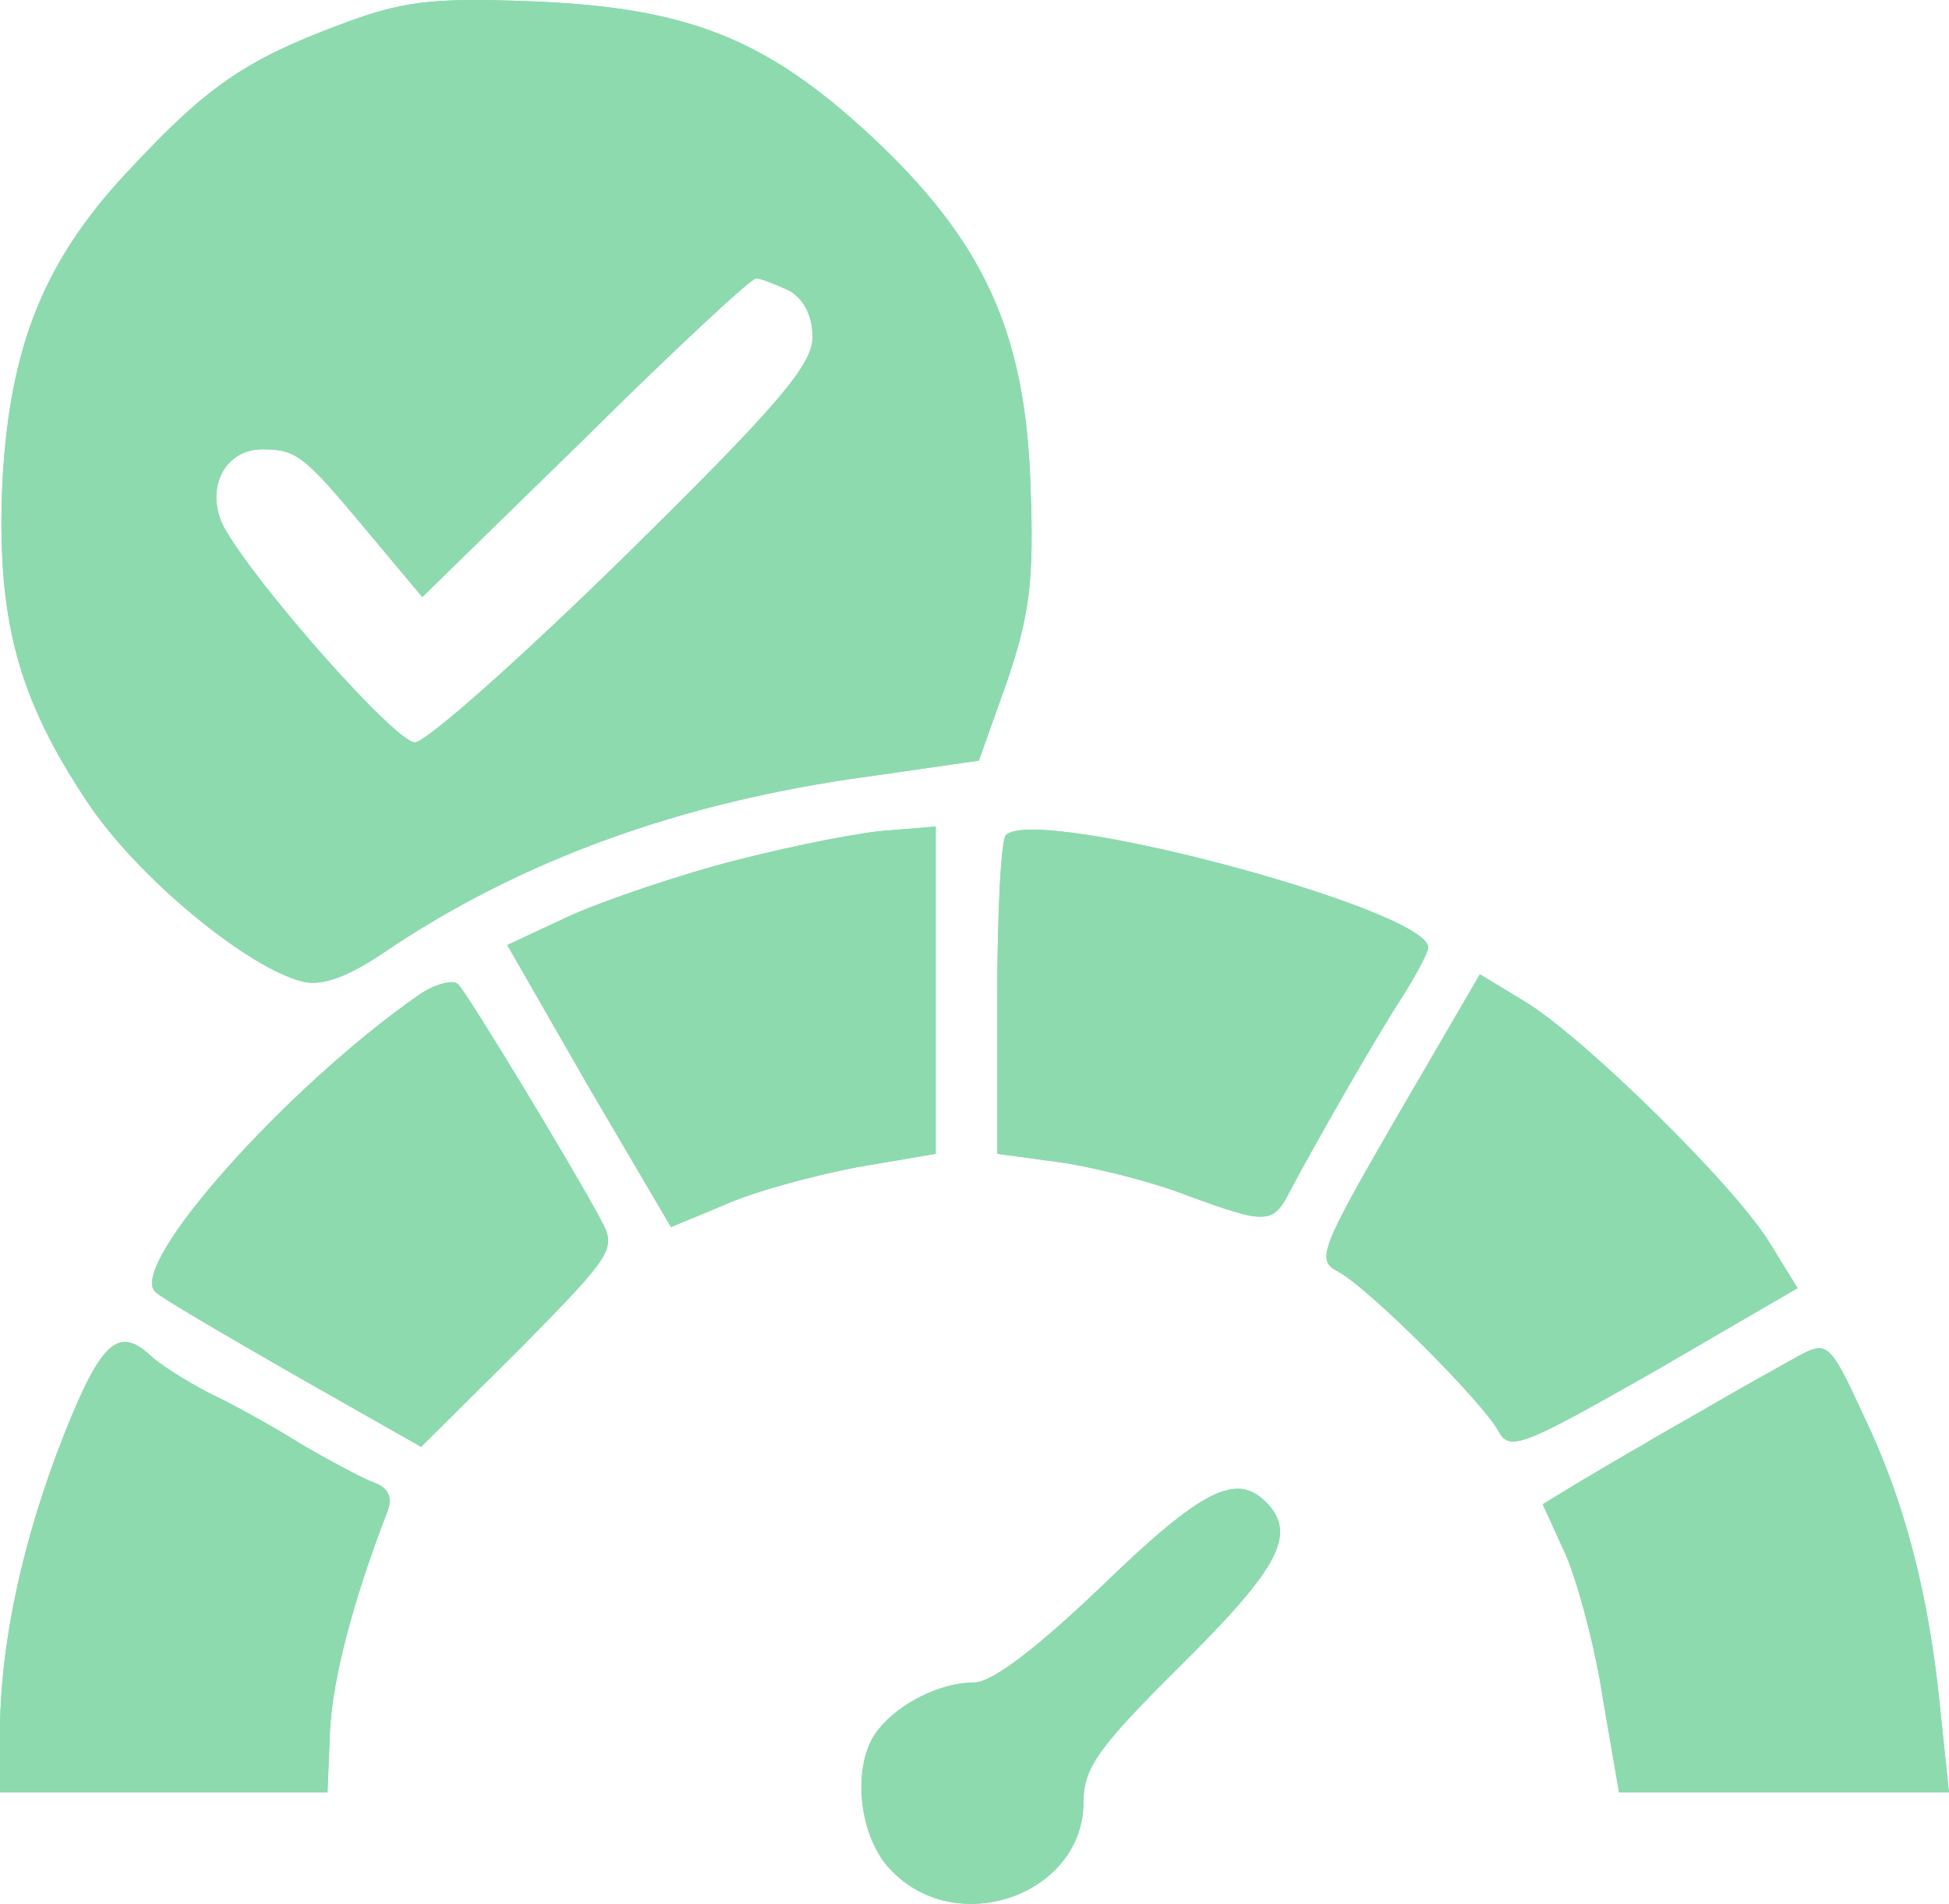 <svg width="86" height="84" viewBox="0 0 86 84" fill="none" xmlns="http://www.w3.org/2000/svg">
<path d="M14.886 1.131C10.865 2.639 9.127 3.824 5.813 7.38C1.956 11.42 0.435 15.245 0.109 21.224C-0.163 27.258 0.761 30.759 3.857 35.392C6.03 38.678 10.92 42.718 13.364 43.311C14.179 43.526 15.375 43.095 16.95 42.018C22.926 37.978 29.989 35.392 38.301 34.261L43.19 33.56L44.44 30.059C45.418 27.15 45.635 25.695 45.472 21.44C45.255 14.652 43.407 10.612 38.355 5.925C33.737 1.67 30.315 0.323 23.361 0.054C18.96 -0.108 17.711 0.054 14.886 1.131ZM34.824 12.821C35.476 13.198 35.856 13.952 35.856 14.868C35.856 16.107 34.281 17.938 27.544 24.564C22.926 29.089 18.797 32.752 18.308 32.752C17.439 32.752 11.3 25.803 9.888 23.271C9.018 21.601 9.888 19.824 11.572 19.824C13.093 19.824 13.419 20.093 16.244 23.487L18.634 26.342L25.805 19.339C29.717 15.46 33.14 12.282 33.357 12.282C33.574 12.282 34.226 12.551 34.824 12.821Z" fill="#8DDAAF"/>
<path d="M14.886 1.131C10.865 2.639 9.127 3.824 5.813 7.38C1.956 11.42 0.435 15.245 0.109 21.224C-0.163 27.258 0.761 30.759 3.857 35.392C6.03 38.678 10.92 42.718 13.364 43.311C14.179 43.526 15.375 43.095 16.95 42.018C22.926 37.978 29.989 35.392 38.301 34.261L43.19 33.56L44.44 30.059C45.418 27.15 45.635 25.695 45.472 21.44C45.255 14.652 43.407 10.612 38.355 5.925C33.737 1.67 30.315 0.323 23.361 0.054C18.96 -0.108 17.711 0.054 14.886 1.131ZM34.824 12.821C35.476 13.198 35.856 13.952 35.856 14.868C35.856 16.107 34.281 17.938 27.544 24.564C22.926 29.089 18.797 32.752 18.308 32.752C17.439 32.752 11.3 25.803 9.888 23.271C9.018 21.601 9.888 19.824 11.572 19.824C13.093 19.824 13.419 20.093 16.244 23.487L18.634 26.342L25.805 19.339C29.717 15.46 33.14 12.282 33.357 12.282C33.574 12.282 34.226 12.551 34.824 12.821Z" fill="#8DDAAF"/>
<path d="M48.677 69.922C45.743 72.723 43.788 74.232 42.973 74.232C41.506 74.232 39.659 75.147 38.735 76.332C37.54 77.841 37.866 81.127 39.387 82.581C42.321 85.544 47.808 83.551 47.808 79.511C47.808 78.002 48.46 77.087 52.154 73.424C56.446 69.168 57.261 67.66 55.848 66.259C54.544 64.966 53.023 65.72 48.677 69.922Z" fill="#8DDAAF"/>
<path d="M48.677 69.922C45.743 72.723 43.788 74.232 42.973 74.232C41.506 74.232 39.659 75.147 38.735 76.332C37.54 77.841 37.866 81.127 39.387 82.581C42.321 85.544 47.808 83.551 47.808 79.511C47.808 78.002 48.46 77.087 52.154 73.424C56.446 69.168 57.261 67.66 55.848 66.259C54.544 64.966 53.023 65.72 48.677 69.922Z" fill="#8DDAAF"/>
<path d="M32.596 37.924C30.043 38.57 26.729 39.701 25.154 40.402L22.383 41.695L25.968 47.943L29.608 54.138L31.944 53.169C33.248 52.576 35.856 51.876 37.812 51.499L41.289 50.906V36.469L39.279 36.631C38.138 36.685 35.15 37.277 32.596 37.924Z" fill="#8DDAAF"/>
<path d="M32.596 37.924C30.043 38.57 26.729 39.701 25.154 40.402L22.383 41.695L25.968 47.943L29.608 54.138L31.944 53.169C33.248 52.576 35.856 51.876 37.812 51.499L41.289 50.906V36.469L39.279 36.631C38.138 36.685 35.15 37.277 32.596 37.924Z" fill="#8DDAAF"/>
<path d="M44.385 36.846C44.168 37.062 44.005 40.348 44.005 44.065V50.906L46.776 51.283C48.297 51.499 50.85 52.145 52.371 52.738C55.903 54.031 56.174 54.031 56.935 52.522C57.913 50.691 60.466 46.166 61.824 44.065C62.476 43.041 63.02 42.018 63.02 41.802C63.02 40.132 45.743 35.5 44.385 36.846Z" fill="#8DDAAF"/>
<path d="M44.385 36.846C44.168 37.062 44.005 40.348 44.005 44.065V50.906L46.776 51.283C48.297 51.499 50.85 52.145 52.371 52.738C55.903 54.031 56.174 54.031 56.935 52.522C57.913 50.691 60.466 46.166 61.824 44.065C62.476 43.041 63.02 42.018 63.02 41.802C63.02 40.132 45.743 35.5 44.385 36.846Z" fill="#8DDAAF"/>
<path d="M18.471 43.903C12.604 47.997 5.65 55.808 6.845 56.993C7.117 57.263 9.888 58.879 12.984 60.657L18.58 63.835L22.926 59.525C27.055 55.324 27.218 55.108 26.512 53.815C25.371 51.66 20.644 43.849 20.21 43.418C19.992 43.203 19.177 43.418 18.471 43.903Z" fill="#8DDAAF"/>
<path d="M18.471 43.903C12.604 47.997 5.65 55.808 6.845 56.993C7.117 57.263 9.888 58.879 12.984 60.657L18.58 63.835L22.926 59.525C27.055 55.324 27.218 55.108 26.512 53.815C25.371 51.66 20.644 43.849 20.21 43.418C19.992 43.203 19.177 43.418 18.471 43.903Z" fill="#8DDAAF"/>
<path d="M61.661 49.236C58.293 55.054 58.076 55.593 58.999 56.078C60.358 56.778 65.41 61.842 66.116 63.135C66.605 64.05 67.148 63.835 73.016 60.495L79.318 56.832L78.123 54.892C76.656 52.415 69.865 45.735 67.257 44.172L65.301 42.987L61.661 49.236Z" fill="#8DDAAF"/>
<path d="M61.661 49.236C58.293 55.054 58.076 55.593 58.999 56.078C60.358 56.778 65.41 61.842 66.116 63.135C66.605 64.05 67.148 63.835 73.016 60.495L79.318 56.832L78.123 54.892C76.656 52.415 69.865 45.735 67.257 44.172L65.301 42.987L61.661 49.236Z" fill="#8DDAAF"/>
<path d="M2.825 63.296C0.978 67.983 0 72.562 0 76.494V79.08H14.451L14.56 76.386C14.668 74.07 15.592 70.569 17.113 66.636C17.33 66.043 17.113 65.612 16.461 65.397C15.918 65.182 14.505 64.427 13.31 63.727C12.115 62.973 10.268 61.949 9.236 61.465C8.203 60.926 7.008 60.172 6.628 59.795C5.215 58.502 4.455 59.202 2.825 63.296Z" fill="#8DDAAF"/>
<path d="M2.825 63.296C0.978 67.983 0 72.562 0 76.494V79.08H14.451L14.56 76.386C14.668 74.07 15.592 70.569 17.113 66.636C17.33 66.043 17.113 65.612 16.461 65.397C15.918 65.182 14.505 64.427 13.31 63.727C12.115 62.973 10.268 61.949 9.236 61.465C8.203 60.926 7.008 60.172 6.628 59.795C5.215 58.502 4.455 59.202 2.825 63.296Z" fill="#8DDAAF"/>
<path d="M79.318 59.849C78.557 60.279 76.982 61.141 75.787 61.842C74.591 62.542 73.124 63.35 72.527 63.727C71.929 64.05 70.68 64.805 69.756 65.343L68.072 66.367L69.104 68.629C69.647 69.922 70.408 72.777 70.734 74.986L71.44 79.08H86L85.62 75.471C85.131 70.407 84.044 66.205 82.197 62.38C80.73 59.202 80.622 59.148 79.318 59.849Z" fill="#8DDAAF"/>
<path d="M79.318 59.849C78.557 60.279 76.982 61.141 75.787 61.842C74.591 62.542 73.124 63.35 72.527 63.727C71.929 64.05 70.68 64.805 69.756 65.343L68.072 66.367L69.104 68.629C69.647 69.922 70.408 72.777 70.734 74.986L71.44 79.08H86L85.62 75.471C85.131 70.407 84.044 66.205 82.197 62.38C80.73 59.202 80.622 59.148 79.318 59.849Z" fill="#8DDAAF"/>
</svg>
